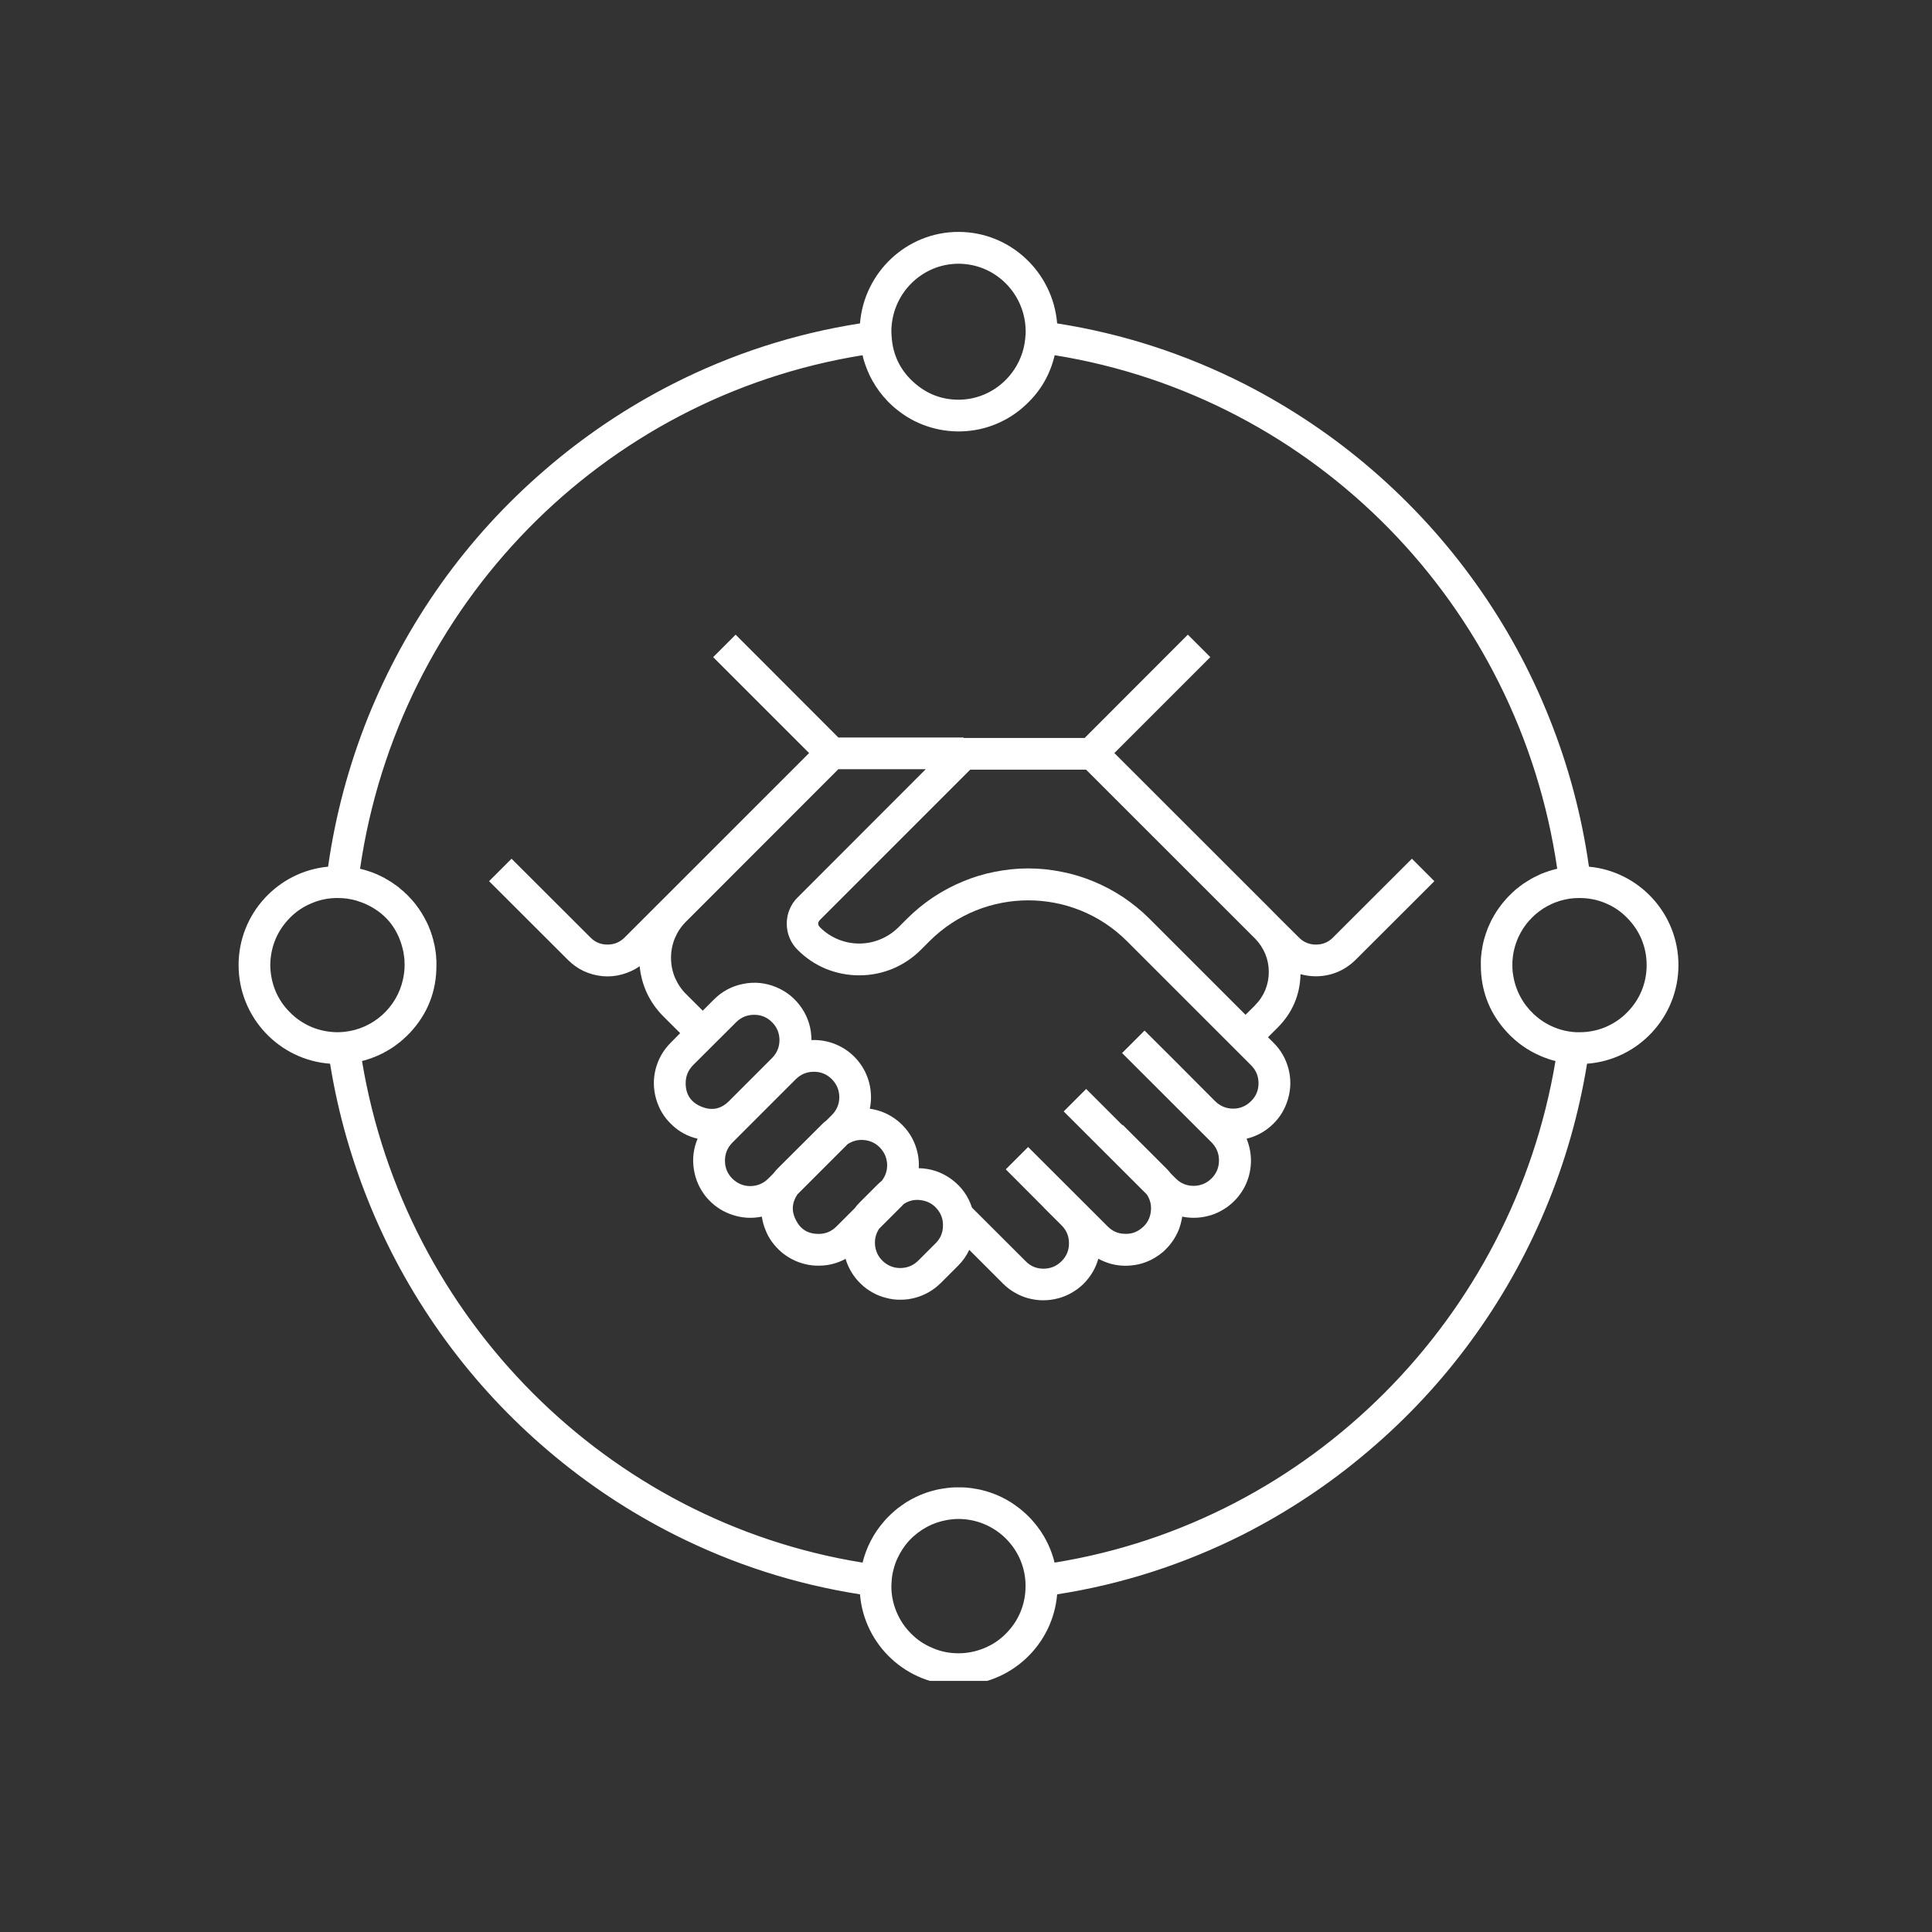 <svg xmlns="http://www.w3.org/2000/svg" xmlns:xlink="http://www.w3.org/1999/xlink" width="86" zoomAndPan="magnify" viewBox="0 0 64.5 64.5" height="86" preserveAspectRatio="xMidYMid meet" version="1.0"><rect x="0" y="0" width="64.5" height="64.5" fill="#333333" stroke="none"/><defs><clipPath id="2254633ddd"><path d="M 7.953 7.742 L 56.328 7.742 L 56.328 56.117 L 7.953 56.117 Z M 7.953 7.742 " clip-rule="nonzero"/></clipPath></defs><path fill="#ffffff" d="M 44.504 31.297 C 44.348 31.457 44.156 31.535 43.934 31.535 C 43.711 31.535 43.52 31.457 43.363 31.297 L 42.648 30.586 L 42.359 30.293 L 37.203 25.141 L 40.406 21.938 L 39.656 21.188 L 36.211 24.637 L 32.172 24.637 L 32.172 24.621 L 27.988 24.621 L 24.559 21.188 L 23.809 21.938 L 27.012 25.141 L 20.855 31.297 C 20.695 31.457 20.504 31.535 20.281 31.535 C 20.059 31.535 19.867 31.457 19.711 31.297 L 17.078 28.668 L 16.328 29.418 L 18.961 32.047 C 19.117 32.203 19.293 32.328 19.492 32.422 C 19.691 32.512 19.902 32.57 20.121 32.59 C 20.34 32.609 20.555 32.59 20.766 32.531 C 20.98 32.473 21.176 32.383 21.355 32.258 C 21.422 32.91 21.688 33.473 22.152 33.938 L 22.707 34.492 L 22.391 34.812 C 22.145 35.059 21.98 35.348 21.891 35.68 C 21.805 36.012 21.809 36.348 21.902 36.68 C 21.996 37.012 22.164 37.297 22.414 37.535 C 22.66 37.777 22.953 37.938 23.289 38.016 C 23.152 38.344 23.109 38.684 23.164 39.031 C 23.215 39.379 23.355 39.691 23.578 39.965 C 23.805 40.234 24.082 40.43 24.418 40.547 C 24.75 40.664 25.09 40.688 25.434 40.617 C 25.457 40.77 25.496 40.918 25.555 41.059 C 25.609 41.203 25.684 41.336 25.773 41.461 C 25.863 41.586 25.969 41.695 26.082 41.797 C 26.199 41.898 26.328 41.98 26.465 42.051 C 26.602 42.121 26.746 42.172 26.895 42.207 C 27.043 42.242 27.195 42.258 27.352 42.254 C 27.504 42.254 27.656 42.234 27.805 42.195 C 27.953 42.156 28.094 42.102 28.23 42.027 C 28.277 42.188 28.344 42.336 28.43 42.477 C 28.516 42.617 28.617 42.746 28.738 42.859 C 28.855 42.977 28.988 43.07 29.133 43.152 C 29.277 43.234 29.43 43.293 29.59 43.332 C 29.75 43.375 29.914 43.395 30.078 43.391 C 30.242 43.391 30.406 43.367 30.562 43.324 C 30.723 43.281 30.875 43.215 31.02 43.133 C 31.16 43.051 31.289 42.949 31.406 42.836 L 31.984 42.258 C 32.141 42.102 32.266 41.926 32.359 41.727 L 33.484 42.852 C 33.602 42.969 33.73 43.07 33.875 43.152 C 34.02 43.238 34.172 43.301 34.332 43.344 C 34.492 43.387 34.656 43.41 34.82 43.41 C 34.988 43.41 35.152 43.391 35.312 43.348 C 35.473 43.309 35.625 43.246 35.77 43.164 C 35.914 43.082 36.047 42.984 36.168 42.867 C 36.285 42.75 36.387 42.621 36.473 42.477 C 36.559 42.336 36.621 42.184 36.668 42.023 C 36.805 42.098 36.945 42.152 37.094 42.195 C 37.242 42.234 37.395 42.254 37.547 42.258 C 37.703 42.258 37.855 42.242 38.004 42.211 C 38.156 42.176 38.301 42.125 38.438 42.055 C 38.574 41.984 38.703 41.898 38.82 41.801 C 38.938 41.699 39.039 41.586 39.129 41.461 C 39.219 41.336 39.293 41.203 39.352 41.059 C 39.406 40.918 39.445 40.77 39.469 40.617 C 39.598 40.645 39.727 40.656 39.855 40.656 C 40.012 40.656 40.168 40.637 40.32 40.598 C 40.473 40.562 40.617 40.504 40.754 40.43 C 40.895 40.355 41.023 40.266 41.137 40.16 C 41.254 40.055 41.355 39.938 41.441 39.809 C 41.531 39.676 41.602 39.539 41.652 39.391 C 41.707 39.242 41.738 39.09 41.754 38.934 C 41.77 38.777 41.766 38.621 41.742 38.465 C 41.719 38.312 41.676 38.16 41.617 38.016 C 41.953 37.934 42.246 37.773 42.492 37.535 C 42.742 37.297 42.91 37.008 43.004 36.676 C 43.098 36.344 43.102 36.012 43.016 35.68 C 42.926 35.344 42.762 35.055 42.516 34.812 L 42.332 34.629 L 42.652 34.309 C 43.145 33.816 43.402 33.219 43.418 32.523 C 43.746 32.613 44.074 32.617 44.402 32.535 C 44.73 32.449 45.012 32.285 45.254 32.047 L 47.887 29.418 L 47.137 28.668 Z M 22.891 36.164 C 22.891 35.93 22.973 35.73 23.137 35.562 L 24.582 34.121 C 24.75 33.957 24.949 33.879 25.18 33.879 C 25.41 33.879 25.609 33.961 25.773 34.125 C 25.938 34.289 26.02 34.488 26.023 34.719 C 26.023 34.953 25.941 35.152 25.781 35.316 L 24.336 36.762 C 24.07 37.027 23.762 37.09 23.414 36.945 C 23.066 36.801 22.891 36.539 22.891 36.164 Z M 24.449 39.348 C 24.285 39.184 24.203 38.984 24.203 38.75 C 24.203 38.516 24.285 38.316 24.449 38.148 L 26.57 36.027 C 26.738 35.863 26.938 35.781 27.172 35.781 C 27.406 35.781 27.605 35.863 27.77 36.027 C 27.934 36.195 28.02 36.395 28.02 36.629 C 28.02 36.863 27.934 37.062 27.77 37.227 L 27.602 37.395 C 27.539 37.445 27.477 37.496 27.422 37.555 L 25.977 38.996 C 25.918 39.055 25.863 39.117 25.816 39.18 L 25.648 39.348 C 25.484 39.512 25.285 39.594 25.051 39.598 C 24.816 39.598 24.617 39.512 24.449 39.348 Z M 27.324 41.195 C 26.984 41.195 26.734 41.047 26.578 40.746 C 26.418 40.449 26.434 40.156 26.621 39.875 L 28.297 38.199 C 28.469 38.086 28.656 38.039 28.863 38.062 C 29.07 38.086 29.246 38.172 29.387 38.324 C 29.527 38.473 29.605 38.652 29.617 38.863 C 29.625 39.07 29.566 39.254 29.441 39.418 C 29.387 39.465 29.336 39.508 29.285 39.559 L 28.707 40.137 C 28.645 40.199 28.586 40.266 28.535 40.336 L 27.922 40.949 C 27.758 41.113 27.559 41.195 27.324 41.195 Z M 31.234 41.508 L 30.66 42.082 C 30.504 42.238 30.32 42.32 30.102 42.332 C 29.887 42.344 29.691 42.281 29.523 42.145 C 29.355 42.008 29.254 41.832 29.219 41.617 C 29.188 41.402 29.23 41.207 29.348 41.023 L 30.117 40.254 C 30.137 40.234 30.152 40.219 30.168 40.199 C 30.352 40.078 30.547 40.035 30.762 40.07 C 30.977 40.102 31.156 40.203 31.293 40.371 C 31.43 40.539 31.492 40.73 31.48 40.949 C 31.473 41.168 31.391 41.352 31.234 41.508 Z M 41.766 36.762 C 41.602 36.926 41.402 37.012 41.168 37.012 C 40.934 37.012 40.734 36.926 40.566 36.762 L 39.125 35.316 L 38.211 34.406 L 37.461 35.156 L 40.457 38.148 C 40.617 38.316 40.699 38.516 40.695 38.746 C 40.695 38.977 40.613 39.176 40.449 39.34 C 40.285 39.504 40.086 39.586 39.855 39.59 C 39.621 39.59 39.422 39.512 39.258 39.348 L 39.09 39.18 C 39.039 39.117 38.988 39.055 38.93 39 L 37.484 37.555 L 37.473 37.566 L 36.262 36.355 L 35.512 37.105 L 38.285 39.875 C 38.406 40.055 38.449 40.254 38.418 40.469 C 38.387 40.684 38.289 40.863 38.117 41 C 37.949 41.141 37.758 41.203 37.539 41.191 C 37.32 41.184 37.137 41.102 36.98 40.945 L 34.324 38.293 L 33.578 39.039 L 34.859 40.324 L 34.855 40.324 L 35.434 40.902 C 35.602 41.066 35.688 41.266 35.688 41.504 C 35.691 41.738 35.605 41.941 35.441 42.105 C 35.273 42.273 35.07 42.355 34.836 42.355 C 34.598 42.355 34.398 42.27 34.234 42.098 L 32.449 40.316 C 32.324 39.93 32.098 39.617 31.773 39.375 C 31.445 39.133 31.078 39.008 30.672 39 C 30.688 38.762 30.656 38.531 30.582 38.305 C 30.508 38.078 30.395 37.871 30.242 37.688 C 30.09 37.504 29.91 37.355 29.703 37.238 C 29.496 37.121 29.273 37.047 29.039 37.016 C 29.098 36.727 29.09 36.441 29.02 36.156 C 28.945 35.871 28.816 35.617 28.625 35.391 C 28.434 35.168 28.203 34.996 27.934 34.879 C 27.664 34.762 27.383 34.711 27.09 34.723 C 27.09 34.336 26.984 33.98 26.77 33.66 C 26.555 33.34 26.27 33.105 25.914 32.957 C 25.559 32.809 25.188 32.77 24.809 32.848 C 24.43 32.922 24.105 33.098 23.832 33.371 L 23.461 33.742 L 22.906 33.188 C 22.742 33.027 22.621 32.84 22.531 32.633 C 22.445 32.422 22.402 32.203 22.402 31.977 C 22.402 31.75 22.445 31.531 22.531 31.32 C 22.621 31.109 22.742 30.926 22.906 30.766 L 27.988 25.68 L 30.906 25.68 L 26.629 29.961 C 26.512 30.074 26.422 30.211 26.359 30.363 C 26.297 30.512 26.266 30.672 26.266 30.836 C 26.266 31 26.297 31.16 26.359 31.309 C 26.422 31.461 26.512 31.598 26.629 31.711 C 26.902 31.984 27.215 32.195 27.57 32.344 C 27.93 32.488 28.301 32.562 28.684 32.562 C 29.07 32.562 29.441 32.488 29.797 32.344 C 30.152 32.195 30.469 31.984 30.742 31.711 L 31.035 31.418 C 32.852 29.605 35.805 29.605 37.621 31.418 L 41.766 35.562 C 41.934 35.73 42.016 35.93 42.016 36.164 C 42.016 36.398 41.934 36.598 41.766 36.762 Z M 41.902 33.562 L 41.582 33.879 L 38.371 30.668 C 38.105 30.402 37.816 30.168 37.504 29.957 C 37.191 29.75 36.863 29.574 36.516 29.43 C 36.168 29.285 35.812 29.176 35.445 29.105 C 35.074 29.031 34.703 28.992 34.328 28.992 C 33.953 28.992 33.582 29.031 33.211 29.105 C 32.844 29.176 32.488 29.285 32.141 29.43 C 31.793 29.574 31.465 29.75 31.152 29.957 C 30.84 30.168 30.551 30.402 30.285 30.668 L 29.992 30.961 C 29.816 31.133 29.617 31.266 29.391 31.359 C 29.164 31.453 28.93 31.5 28.684 31.5 C 28.441 31.5 28.203 31.453 27.977 31.359 C 27.75 31.266 27.551 31.133 27.379 30.961 C 27.293 30.875 27.293 30.793 27.379 30.707 L 32.391 25.695 L 36.258 25.695 L 41.902 31.336 C 42.047 31.484 42.16 31.656 42.242 31.848 C 42.32 32.039 42.359 32.242 42.359 32.449 C 42.359 32.656 42.32 32.859 42.242 33.051 C 42.16 33.246 42.047 33.414 41.898 33.562 Z M 41.902 33.562 " fill-opacity="1" fill-rule="nonzero"/><g clip-path="url(#2254633ddd)"><path fill="#ffffff" d="M 56.035 32.219 C 56.035 30.504 54.723 29.09 53.047 28.934 C 52.805 27.23 52.367 25.578 51.727 23.98 C 51.09 22.379 50.27 20.879 49.27 19.48 C 48.27 18.078 47.117 16.816 45.816 15.691 C 44.512 14.566 43.094 13.613 41.562 12.828 C 39.578 11.82 37.488 11.141 35.293 10.797 C 35.152 9.09 33.73 7.742 32 7.742 C 30.27 7.742 28.848 9.09 28.711 10.797 C 26.512 11.141 24.422 11.82 22.441 12.828 C 20.906 13.613 19.488 14.566 18.188 15.691 C 16.883 16.816 15.73 18.078 14.73 19.48 C 13.734 20.883 12.914 22.383 12.273 23.98 C 11.637 25.578 11.195 27.23 10.953 28.934 C 9.281 29.09 7.965 30.504 7.965 32.219 C 7.965 33.957 9.312 35.387 11.02 35.512 C 11.289 37.184 11.754 38.801 12.406 40.367 C 13.059 41.93 13.887 43.395 14.887 44.762 C 15.887 46.129 17.035 47.359 18.324 48.453 C 19.617 49.551 21.02 50.48 22.531 51.242 C 24.488 52.227 26.547 52.887 28.711 53.227 C 28.848 54.922 30.273 56.258 32 56.258 C 33.73 56.258 35.152 54.922 35.293 53.227 C 37.453 52.891 39.512 52.227 41.469 51.246 C 42.98 50.48 44.383 49.551 45.672 48.453 C 46.965 47.359 48.113 46.129 49.113 44.762 C 50.113 43.395 50.941 41.93 51.594 40.367 C 52.25 38.805 52.711 37.184 52.984 35.512 C 54.688 35.387 56.035 33.957 56.035 32.219 Z M 32 8.805 C 33.238 8.805 34.242 9.82 34.242 11.07 C 34.242 11.109 34.242 11.145 34.238 11.18 L 34.234 11.223 C 34.16 12.41 33.176 13.344 32 13.344 C 31.461 13.344 30.984 13.168 30.57 12.82 C 30.074 12.402 29.805 11.871 29.766 11.223 C 29.762 11.172 29.758 11.121 29.758 11.074 C 29.758 9.82 30.766 8.805 32 8.805 Z M 9.023 32.219 C 9.027 31.922 9.082 31.637 9.195 31.363 C 9.309 31.09 9.473 30.848 9.684 30.637 C 9.891 30.426 10.133 30.266 10.41 30.152 C 10.684 30.035 10.969 29.98 11.266 29.98 C 11.305 29.98 11.348 29.98 11.395 29.984 C 11.402 29.984 11.414 29.984 11.422 29.984 L 11.449 29.988 L 11.477 29.988 C 11.484 29.988 11.496 29.992 11.504 29.992 L 11.531 29.996 L 11.559 29.996 C 11.566 29.996 11.574 30 11.582 30 L 11.613 30.004 L 11.637 30.008 L 11.668 30.016 L 11.688 30.02 L 11.723 30.023 L 11.738 30.027 L 11.773 30.035 L 11.789 30.039 L 11.828 30.051 L 11.84 30.051 L 11.879 30.062 L 11.891 30.066 L 11.93 30.078 L 11.941 30.082 L 11.98 30.094 L 11.988 30.098 L 12.031 30.113 L 12.039 30.113 C 12.051 30.121 12.066 30.125 12.082 30.129 L 12.086 30.133 L 12.129 30.148 L 12.133 30.148 C 12.828 30.441 13.266 30.949 13.445 31.68 C 13.449 31.695 13.453 31.715 13.457 31.73 C 13.457 31.734 13.457 31.734 13.457 31.738 C 13.461 31.754 13.465 31.77 13.469 31.785 C 13.469 31.785 13.469 31.789 13.469 31.793 C 13.473 31.809 13.477 31.82 13.477 31.836 C 13.477 31.84 13.477 31.84 13.477 31.844 C 13.48 31.859 13.484 31.875 13.484 31.891 L 13.484 31.895 C 13.488 31.91 13.492 31.926 13.492 31.945 C 13.492 31.949 13.492 31.953 13.492 31.957 C 13.496 31.969 13.496 31.984 13.5 31.996 C 13.5 32.008 13.5 32.016 13.5 32.023 L 13.504 32.051 C 13.504 32.066 13.504 32.078 13.504 32.09 C 13.504 32.094 13.504 32.102 13.504 32.109 C 13.504 32.113 13.504 32.125 13.504 32.133 C 13.508 32.16 13.508 32.191 13.508 32.219 C 13.508 32.379 13.488 32.539 13.453 32.699 C 13.25 33.629 12.461 34.352 11.488 34.449 C 11.469 34.449 11.453 34.453 11.434 34.453 L 11.379 34.457 C 11.344 34.457 11.305 34.461 11.262 34.461 C 10.965 34.457 10.68 34.402 10.406 34.289 C 10.133 34.172 9.891 34.012 9.684 33.801 C 9.473 33.594 9.309 33.352 9.195 33.078 C 9.082 32.801 9.027 32.516 9.023 32.219 Z M 32 55.195 C 31.703 55.195 31.418 55.141 31.145 55.023 C 30.867 54.91 30.625 54.75 30.418 54.539 C 30.207 54.328 30.043 54.086 29.93 53.812 C 29.816 53.539 29.758 53.254 29.758 52.953 C 29.758 52.906 29.762 52.855 29.766 52.805 C 29.773 52.66 29.797 52.516 29.836 52.375 C 29.898 52.137 30 51.918 30.137 51.711 C 30.273 51.504 30.438 51.328 30.637 51.176 C 30.832 51.027 31.047 50.91 31.277 50.832 C 31.512 50.754 31.754 50.711 32 50.711 C 33.176 50.711 34.16 51.629 34.234 52.801 L 34.238 52.91 C 34.238 52.926 34.238 52.938 34.238 52.953 C 34.238 53.25 34.184 53.535 34.07 53.812 C 33.957 54.086 33.793 54.328 33.582 54.539 C 33.375 54.75 33.133 54.91 32.859 55.023 C 32.582 55.137 32.297 55.195 32 55.195 Z M 35.207 52.168 C 35.199 52.145 35.195 52.121 35.188 52.098 C 35.188 52.094 35.184 52.086 35.184 52.078 C 35.18 52.062 35.176 52.043 35.168 52.027 C 35.168 52.02 35.164 52.008 35.16 51.996 C 35.156 51.988 35.152 51.973 35.148 51.957 C 35.145 51.945 35.141 51.938 35.137 51.926 C 35.133 51.914 35.129 51.902 35.125 51.887 C 35.121 51.875 35.117 51.867 35.113 51.855 L 35.102 51.82 L 35.086 51.785 C 35.082 51.773 35.078 51.762 35.074 51.75 C 35.07 51.738 35.066 51.727 35.062 51.715 C 35.055 51.707 35.051 51.695 35.047 51.684 C 35.043 51.668 35.039 51.66 35.031 51.648 C 35.027 51.637 35.023 51.625 35.016 51.613 C 35.012 51.602 35.008 51.594 35.004 51.582 C 34.996 51.566 34.988 51.555 34.984 51.539 C 34.977 51.527 34.969 51.508 34.957 51.488 C 34.953 51.477 34.949 51.465 34.941 51.453 C 34.934 51.441 34.93 51.434 34.926 51.422 L 34.906 51.391 C 34.902 51.379 34.895 51.367 34.891 51.359 C 34.883 51.348 34.879 51.336 34.871 51.328 C 34.867 51.316 34.859 51.305 34.855 51.293 L 34.836 51.266 C 34.832 51.254 34.824 51.242 34.816 51.234 C 34.809 51.223 34.805 51.215 34.797 51.203 C 34.793 51.195 34.785 51.18 34.777 51.172 L 34.762 51.145 L 34.738 51.109 C 34.73 51.102 34.727 51.094 34.719 51.082 L 34.695 51.051 L 34.676 51.027 C 34.664 51.004 34.648 50.984 34.633 50.965 L 34.613 50.941 L 34.59 50.91 C 34.582 50.902 34.574 50.891 34.57 50.883 C 34.562 50.875 34.551 50.863 34.543 50.855 C 34.535 50.844 34.531 50.836 34.523 50.828 C 34.516 50.82 34.504 50.809 34.496 50.801 L 34.477 50.773 C 34.469 50.766 34.457 50.754 34.449 50.746 L 34.43 50.719 L 34.352 50.641 C 34.344 50.633 34.336 50.625 34.328 50.617 L 34.277 50.566 C 34.262 50.551 34.242 50.535 34.227 50.52 L 34.172 50.473 L 34.148 50.449 L 34.117 50.426 C 34.109 50.418 34.102 50.41 34.09 50.402 L 34.062 50.379 L 34.035 50.359 L 34.008 50.336 L 33.977 50.316 C 33.969 50.309 33.957 50.301 33.949 50.293 L 33.918 50.273 L 33.891 50.25 C 33.879 50.242 33.871 50.234 33.859 50.23 L 33.832 50.211 L 33.793 50.184 C 33.777 50.176 33.762 50.164 33.75 50.156 C 33.734 50.145 33.727 50.141 33.715 50.133 C 33.699 50.125 33.695 50.121 33.684 50.117 C 33.676 50.109 33.66 50.102 33.652 50.098 L 33.621 50.078 L 33.59 50.062 L 33.559 50.043 L 33.523 50.027 L 33.492 50.012 L 33.461 49.992 L 33.43 49.98 L 33.395 49.961 C 33.383 49.957 33.371 49.953 33.363 49.949 C 33.352 49.945 33.336 49.938 33.324 49.93 L 33.297 49.918 C 33.277 49.91 33.258 49.902 33.242 49.895 L 33.215 49.887 C 33.195 49.879 33.18 49.871 33.164 49.863 L 33.133 49.855 L 33.094 49.84 L 33.062 49.828 C 33.051 49.824 33.035 49.82 33.023 49.816 L 32.992 49.805 L 32.953 49.793 L 32.922 49.785 L 32.883 49.773 L 32.852 49.766 L 32.809 49.754 L 32.777 49.746 L 32.734 49.734 L 32.707 49.73 C 32.684 49.727 32.66 49.719 32.637 49.715 L 32.629 49.715 C 32.605 49.711 32.586 49.707 32.562 49.703 L 32.535 49.699 L 32.488 49.691 L 32.457 49.684 L 32.414 49.68 L 32.383 49.676 L 32.34 49.672 L 32.309 49.668 L 32.262 49.664 L 32.23 49.66 C 32.215 49.66 32.199 49.66 32.188 49.66 L 32.156 49.656 L 32.078 49.656 C 32.055 49.656 32.027 49.656 32.004 49.656 C 31.977 49.656 31.949 49.656 31.926 49.656 L 31.848 49.656 L 31.82 49.66 L 31.773 49.66 L 31.742 49.664 C 31.727 49.664 31.711 49.668 31.699 49.668 L 31.668 49.672 L 31.621 49.676 L 31.594 49.68 L 31.547 49.688 L 31.516 49.691 L 31.465 49.699 L 31.445 49.703 C 31.418 49.707 31.395 49.711 31.371 49.715 L 31.367 49.715 C 31.344 49.719 31.32 49.723 31.297 49.73 L 31.273 49.734 L 31.227 49.746 L 31.199 49.754 L 31.152 49.766 L 31.125 49.773 L 31.082 49.785 L 31.051 49.793 L 31.012 49.805 C 31 49.809 30.992 49.812 30.98 49.816 L 30.938 49.828 L 30.91 49.84 L 30.867 49.855 L 30.844 49.863 C 30.82 49.871 30.797 49.883 30.777 49.891 L 30.762 49.895 C 30.746 49.902 30.727 49.91 30.707 49.918 L 30.684 49.93 L 30.641 49.949 L 30.613 49.961 L 30.574 49.98 L 30.547 49.992 L 30.512 50.012 L 30.48 50.027 C 30.469 50.031 30.457 50.039 30.445 50.043 L 30.418 50.062 C 30.406 50.066 30.395 50.074 30.383 50.078 C 30.371 50.086 30.363 50.09 30.352 50.098 L 30.32 50.117 L 30.289 50.133 C 30.281 50.141 30.27 50.148 30.258 50.152 C 30.238 50.168 30.219 50.18 30.199 50.191 L 30.172 50.211 L 30.141 50.234 L 30.113 50.25 L 30.082 50.273 L 30.059 50.293 L 30 50.332 L 29.965 50.359 L 29.945 50.375 C 29.934 50.387 29.922 50.395 29.91 50.406 L 29.891 50.418 L 29.855 50.453 C 29.852 50.453 29.848 50.457 29.844 50.461 C 29.781 50.516 29.719 50.574 29.66 50.633 L 29.652 50.641 C 29.641 50.652 29.625 50.668 29.613 50.68 L 29.605 50.688 L 29.566 50.73 L 29.559 50.738 C 29.547 50.754 29.531 50.77 29.52 50.785 L 29.516 50.789 C 29.164 51.191 28.926 51.652 28.797 52.168 C 20.281 50.797 13.512 44.016 12.086 35.422 L 12.098 35.418 C 12.129 35.41 12.16 35.402 12.188 35.395 L 12.203 35.391 C 12.234 35.383 12.27 35.371 12.301 35.359 L 12.324 35.352 C 12.355 35.344 12.387 35.332 12.418 35.32 L 12.422 35.316 C 12.453 35.305 12.488 35.293 12.52 35.281 L 12.543 35.27 C 12.574 35.258 12.605 35.246 12.637 35.23 L 12.645 35.227 C 12.676 35.211 12.703 35.199 12.73 35.184 L 12.754 35.176 C 12.785 35.16 12.816 35.145 12.844 35.125 L 12.859 35.117 C 12.887 35.105 12.914 35.09 12.938 35.074 L 12.957 35.062 C 12.988 35.047 13.016 35.027 13.047 35.008 L 13.062 35 C 13.09 34.98 13.113 34.965 13.137 34.949 L 13.156 34.938 C 13.184 34.918 13.211 34.898 13.238 34.875 L 13.258 34.863 C 13.281 34.844 13.305 34.824 13.328 34.805 L 13.344 34.797 C 13.371 34.773 13.395 34.754 13.422 34.73 L 13.441 34.715 C 13.465 34.691 13.488 34.672 13.512 34.648 L 13.52 34.641 C 13.547 34.617 13.57 34.594 13.598 34.57 L 13.613 34.551 C 13.641 34.527 13.664 34.5 13.688 34.477 C 14.281 33.84 14.574 33.09 14.57 32.219 C 14.57 32.195 14.57 32.168 14.57 32.145 C 14.57 32.133 14.57 32.125 14.57 32.117 C 14.57 32.102 14.57 32.082 14.57 32.066 C 14.57 32.055 14.566 32.047 14.566 32.035 C 14.566 32.02 14.566 32.004 14.562 31.988 C 14.562 31.977 14.562 31.965 14.562 31.957 C 14.562 31.941 14.559 31.926 14.559 31.91 C 14.559 31.902 14.555 31.891 14.555 31.879 C 14.555 31.863 14.551 31.852 14.551 31.836 C 14.547 31.824 14.547 31.816 14.547 31.805 C 14.543 31.789 14.543 31.773 14.539 31.758 C 14.539 31.75 14.539 31.738 14.535 31.73 C 14.535 31.711 14.531 31.695 14.527 31.68 L 14.523 31.652 C 14.52 31.629 14.516 31.605 14.512 31.582 C 14.512 31.582 14.512 31.582 14.512 31.578 C 14.504 31.555 14.5 31.531 14.496 31.508 C 14.492 31.5 14.492 31.492 14.488 31.484 C 14.484 31.465 14.48 31.449 14.477 31.434 L 14.469 31.406 C 14.469 31.391 14.465 31.375 14.461 31.359 C 14.457 31.352 14.453 31.34 14.449 31.332 C 14.445 31.316 14.441 31.305 14.438 31.289 C 14.438 31.277 14.434 31.27 14.43 31.258 C 14.426 31.246 14.422 31.23 14.418 31.219 C 14.414 31.207 14.41 31.199 14.406 31.188 C 14.402 31.172 14.398 31.16 14.395 31.145 L 14.383 31.117 C 14.379 31.102 14.371 31.086 14.367 31.07 C 14.363 31.062 14.359 31.055 14.359 31.047 C 14.352 31.027 14.34 31.004 14.332 30.984 L 14.332 30.98 C 14.32 30.957 14.312 30.934 14.305 30.91 L 14.293 30.891 C 14.285 30.875 14.281 30.859 14.273 30.844 C 14.27 30.836 14.266 30.828 14.262 30.82 C 14.254 30.805 14.246 30.793 14.242 30.777 L 14.227 30.75 C 14.223 30.738 14.215 30.727 14.207 30.715 L 14.195 30.688 C 14.188 30.672 14.18 30.66 14.172 30.648 C 14.168 30.641 14.164 30.629 14.16 30.621 L 14.137 30.582 C 14.133 30.574 14.125 30.566 14.121 30.559 C 14.113 30.543 14.105 30.531 14.098 30.516 C 14.094 30.508 14.09 30.504 14.086 30.496 C 14.074 30.477 14.062 30.457 14.051 30.441 C 14.047 30.438 14.047 30.434 14.047 30.434 C 14.031 30.414 14.02 30.395 14.004 30.371 L 13.992 30.352 C 13.984 30.34 13.973 30.324 13.965 30.312 L 13.945 30.289 L 13.922 30.254 L 13.902 30.23 L 13.879 30.195 L 13.859 30.172 L 13.832 30.137 C 13.824 30.129 13.82 30.121 13.812 30.113 L 13.785 30.082 L 13.766 30.059 L 13.734 30.023 C 13.727 30.02 13.723 30.012 13.715 30.004 C 13.703 29.988 13.688 29.973 13.676 29.961 C 13.672 29.957 13.668 29.953 13.668 29.953 C 13.652 29.934 13.633 29.918 13.617 29.898 L 13.566 29.848 L 13.543 29.828 L 13.512 29.801 L 13.492 29.777 L 13.457 29.75 C 13.453 29.742 13.445 29.734 13.434 29.73 L 13.402 29.703 L 13.379 29.684 C 13.367 29.672 13.359 29.664 13.348 29.656 L 13.324 29.637 L 13.289 29.605 L 13.266 29.59 C 13.25 29.578 13.234 29.566 13.219 29.555 L 13.207 29.547 C 13.188 29.535 13.168 29.52 13.148 29.508 L 13.129 29.492 L 13.09 29.465 L 13.066 29.449 C 13.051 29.441 13.039 29.434 13.027 29.426 L 13 29.41 L 12.965 29.387 L 12.938 29.371 L 12.902 29.352 L 12.875 29.336 C 12.859 29.328 12.848 29.32 12.836 29.312 L 12.809 29.297 L 12.766 29.277 L 12.746 29.266 C 12.727 29.254 12.707 29.246 12.688 29.238 L 12.68 29.234 L 12.613 29.203 L 12.59 29.191 L 12.543 29.172 L 12.52 29.164 L 12.477 29.145 L 12.445 29.133 L 12.406 29.117 L 12.375 29.109 L 12.336 29.094 L 12.305 29.086 C 12.293 29.078 12.277 29.074 12.262 29.07 L 12.234 29.062 L 12.188 29.047 L 12.16 29.039 L 12.098 29.023 L 12.09 29.02 C 12.066 29.016 12.043 29.012 12.02 29.004 C 13.301 20.203 20.102 13.258 28.797 11.859 C 28.797 11.871 28.801 11.879 28.805 11.891 C 28.809 11.906 28.812 11.926 28.816 11.941 C 28.82 11.961 28.828 11.98 28.832 12 C 28.84 12.023 28.848 12.047 28.852 12.07 C 28.859 12.086 28.863 12.102 28.867 12.117 C 28.871 12.133 28.879 12.152 28.887 12.172 C 28.891 12.191 28.902 12.215 28.91 12.234 C 28.914 12.254 28.922 12.273 28.93 12.293 C 28.938 12.309 28.941 12.324 28.949 12.336 C 28.957 12.355 28.965 12.379 28.973 12.398 C 28.98 12.418 28.988 12.434 29 12.453 C 29.008 12.473 29.016 12.492 29.023 12.512 C 29.031 12.523 29.039 12.539 29.043 12.551 C 29.055 12.574 29.066 12.598 29.078 12.621 C 29.086 12.637 29.098 12.652 29.105 12.668 C 29.113 12.684 29.125 12.703 29.133 12.723 L 29.156 12.758 C 29.172 12.785 29.188 12.812 29.203 12.836 L 29.223 12.871 C 29.234 12.887 29.246 12.906 29.258 12.926 C 29.266 12.938 29.273 12.945 29.281 12.957 C 29.297 12.984 29.316 13.008 29.332 13.031 C 29.34 13.043 29.348 13.055 29.355 13.066 C 29.371 13.082 29.383 13.102 29.398 13.121 L 29.422 13.148 C 29.441 13.172 29.461 13.199 29.48 13.223 L 29.504 13.25 C 29.523 13.27 29.539 13.289 29.559 13.309 C 29.562 13.316 29.57 13.324 29.574 13.328 C 29.598 13.352 29.617 13.379 29.641 13.402 L 29.664 13.426 C 29.688 13.449 29.711 13.469 29.734 13.492 L 29.738 13.496 C 29.793 13.551 29.848 13.598 29.906 13.645 C 30.215 13.902 30.559 14.098 30.941 14.227 C 31.32 14.355 31.711 14.414 32.113 14.402 C 32.516 14.387 32.902 14.305 33.273 14.148 C 33.645 13.992 33.977 13.773 34.266 13.496 C 34.746 13.047 35.059 12.5 35.211 11.859 C 43.906 13.258 50.707 20.203 51.988 29.004 C 51.965 29.008 51.941 29.016 51.918 29.02 L 51.91 29.023 L 51.848 29.039 L 51.82 29.047 L 51.773 29.062 L 51.746 29.07 C 51.73 29.074 51.719 29.078 51.703 29.082 L 51.672 29.094 L 51.633 29.109 L 51.602 29.117 L 51.559 29.133 L 51.531 29.145 L 51.488 29.16 L 51.461 29.172 L 51.414 29.191 L 51.395 29.203 C 51.371 29.211 51.352 29.223 51.328 29.234 L 51.32 29.238 L 51.262 29.266 L 51.238 29.277 C 51.227 29.285 51.211 29.289 51.195 29.297 L 51.172 29.312 C 51.16 29.32 51.145 29.324 51.133 29.332 L 51.105 29.348 L 51.07 29.371 C 51.059 29.375 51.051 29.383 51.043 29.387 L 51.004 29.41 L 50.98 29.426 L 50.941 29.449 L 50.918 29.465 L 50.875 29.492 L 50.855 29.504 C 50.836 29.52 50.816 29.531 50.797 29.547 L 50.789 29.555 C 50.773 29.566 50.758 29.578 50.738 29.59 L 50.719 29.605 L 50.684 29.637 L 50.66 29.652 C 50.648 29.664 50.637 29.672 50.625 29.68 L 50.602 29.699 L 50.57 29.727 L 50.547 29.75 L 50.516 29.777 L 50.492 29.797 L 50.441 29.848 C 50.43 29.859 50.418 29.871 50.406 29.883 L 50.332 29.957 C 50.316 29.973 50.305 29.988 50.289 30.004 C 50.285 30.012 50.277 30.016 50.273 30.023 L 50.242 30.059 C 50.234 30.066 50.23 30.074 50.223 30.082 C 50.215 30.09 50.203 30.102 50.195 30.113 L 50.176 30.137 L 50.148 30.172 L 50.129 30.195 L 50.102 30.23 L 50.086 30.254 L 50.059 30.289 C 50.055 30.297 50.047 30.305 50.043 30.312 C 50.031 30.324 50.023 30.336 50.016 30.352 L 50 30.371 C 49.988 30.391 49.973 30.41 49.961 30.43 L 49.957 30.438 C 49.945 30.457 49.934 30.477 49.922 30.492 L 49.91 30.516 C 49.902 30.527 49.891 30.543 49.883 30.555 L 49.871 30.582 C 49.863 30.594 49.855 30.605 49.848 30.621 C 49.844 30.629 49.84 30.637 49.832 30.648 L 49.812 30.684 L 49.797 30.711 C 49.793 30.727 49.785 30.738 49.777 30.75 C 49.773 30.762 49.77 30.77 49.766 30.777 C 49.758 30.793 49.754 30.805 49.746 30.82 C 49.742 30.828 49.738 30.836 49.734 30.844 C 49.727 30.859 49.719 30.875 49.715 30.891 C 49.711 30.895 49.707 30.902 49.703 30.91 C 49.695 30.934 49.684 30.953 49.676 30.977 C 49.676 30.98 49.676 30.98 49.672 30.984 C 49.664 31.004 49.656 31.027 49.648 31.047 L 49.641 31.07 C 49.633 31.086 49.629 31.102 49.625 31.117 C 49.621 31.125 49.617 31.137 49.613 31.145 C 49.609 31.16 49.605 31.172 49.598 31.188 L 49.59 31.219 C 49.586 31.23 49.582 31.246 49.578 31.258 C 49.574 31.27 49.57 31.277 49.566 31.289 C 49.562 31.305 49.559 31.316 49.555 31.332 C 49.551 31.34 49.551 31.352 49.547 31.359 C 49.543 31.375 49.539 31.391 49.535 31.406 L 49.527 31.434 C 49.523 31.449 49.52 31.465 49.516 31.484 C 49.516 31.492 49.512 31.5 49.512 31.508 C 49.508 31.531 49.5 31.555 49.496 31.578 C 49.496 31.578 49.496 31.582 49.496 31.582 C 49.492 31.605 49.488 31.629 49.484 31.652 L 49.48 31.68 C 49.477 31.695 49.473 31.711 49.473 31.73 C 49.469 31.738 49.469 31.75 49.465 31.758 C 49.465 31.773 49.461 31.789 49.461 31.805 C 49.461 31.816 49.457 31.824 49.457 31.836 C 49.453 31.852 49.453 31.867 49.453 31.879 C 49.449 31.891 49.449 31.902 49.449 31.91 C 49.445 31.926 49.445 31.941 49.445 31.957 C 49.445 31.969 49.441 31.98 49.441 31.988 C 49.441 32.004 49.441 32.02 49.441 32.035 C 49.441 32.047 49.441 32.055 49.438 32.066 C 49.438 32.082 49.438 32.102 49.438 32.117 C 49.438 32.125 49.438 32.133 49.438 32.145 C 49.438 32.168 49.438 32.195 49.438 32.219 C 49.438 32.273 49.438 32.324 49.441 32.379 C 49.477 33.184 49.773 33.883 50.324 34.473 C 50.348 34.5 50.375 34.523 50.398 34.551 L 50.414 34.566 C 50.441 34.59 50.465 34.617 50.492 34.641 L 50.5 34.645 C 50.523 34.668 50.547 34.691 50.57 34.711 L 50.59 34.727 C 50.617 34.75 50.645 34.773 50.668 34.793 L 50.684 34.805 C 50.707 34.824 50.73 34.844 50.754 34.859 L 50.773 34.875 C 50.801 34.895 50.828 34.914 50.855 34.934 L 50.875 34.945 C 50.898 34.965 50.926 34.98 50.949 34.996 L 50.965 35.008 C 50.996 35.023 51.023 35.043 51.055 35.059 L 51.074 35.074 C 51.102 35.09 51.125 35.102 51.152 35.117 L 51.168 35.125 C 51.195 35.141 51.227 35.156 51.258 35.172 L 51.281 35.184 C 51.309 35.199 51.336 35.211 51.367 35.223 L 51.375 35.227 C 51.406 35.242 51.438 35.258 51.469 35.27 L 51.492 35.277 C 51.523 35.293 51.559 35.305 51.59 35.316 L 51.594 35.316 C 51.625 35.328 51.656 35.34 51.688 35.352 L 51.711 35.359 C 51.746 35.371 51.777 35.383 51.812 35.391 L 51.824 35.395 C 51.855 35.402 51.883 35.41 51.914 35.418 L 51.93 35.422 C 50.492 44.012 43.723 50.797 35.207 52.168 Z M 52.734 34.461 C 52.695 34.461 52.66 34.461 52.629 34.461 L 52.566 34.457 C 51.512 34.379 50.664 33.566 50.516 32.543 C 50.508 32.508 50.504 32.473 50.5 32.438 C 50.5 32.402 50.496 32.367 50.492 32.332 C 50.492 32.293 50.492 32.258 50.492 32.223 C 50.492 32.203 50.492 32.184 50.492 32.164 C 50.492 32.16 50.492 32.156 50.492 32.152 C 50.492 32.141 50.492 32.125 50.492 32.109 C 50.492 32.102 50.492 32.098 50.492 32.09 C 50.492 32.078 50.496 32.066 50.496 32.055 L 50.5 32.023 C 50.5 32.016 50.5 32.008 50.5 32 C 50.5 31.992 50.504 31.98 50.504 31.969 C 50.504 31.957 50.504 31.953 50.508 31.945 C 50.508 31.934 50.508 31.922 50.512 31.91 C 50.512 31.902 50.512 31.898 50.512 31.891 C 50.516 31.879 50.516 31.867 50.52 31.855 C 50.52 31.848 50.52 31.844 50.523 31.84 C 50.523 31.824 50.527 31.812 50.527 31.801 C 50.527 31.797 50.531 31.789 50.531 31.785 C 50.535 31.773 50.535 31.762 50.539 31.75 C 50.539 31.746 50.543 31.738 50.543 31.734 C 50.547 31.719 50.547 31.707 50.551 31.695 L 50.555 31.68 C 50.559 31.668 50.562 31.656 50.566 31.645 L 50.57 31.629 C 50.574 31.617 50.574 31.602 50.578 31.59 C 50.578 31.586 50.582 31.582 50.582 31.578 C 50.586 31.562 50.59 31.551 50.598 31.535 L 50.598 31.527 C 50.602 31.516 50.609 31.5 50.613 31.488 C 50.613 31.484 50.613 31.48 50.617 31.477 C 50.621 31.465 50.625 31.449 50.633 31.438 L 50.633 31.426 C 50.641 31.414 50.645 31.398 50.652 31.383 C 50.652 31.383 50.652 31.379 50.652 31.379 C 50.66 31.363 50.664 31.352 50.672 31.336 C 50.672 31.336 50.672 31.332 50.672 31.328 C 50.68 31.316 50.684 31.305 50.691 31.289 C 50.691 31.289 50.695 31.285 50.695 31.281 C 50.703 31.266 50.707 31.254 50.715 31.238 L 50.719 31.234 L 50.738 31.191 L 50.742 31.188 C 50.75 31.172 50.758 31.16 50.762 31.145 C 50.766 31.145 50.766 31.141 50.766 31.141 C 50.773 31.125 50.781 31.113 50.789 31.098 L 50.793 31.098 C 50.801 31.082 50.809 31.066 50.816 31.055 C 50.816 31.051 50.816 31.051 50.816 31.051 C 50.828 31.035 50.836 31.023 50.844 31.008 C 50.855 30.992 50.863 30.98 50.871 30.965 L 50.875 30.965 L 50.902 30.922 C 50.914 30.906 50.922 30.895 50.934 30.883 L 50.934 30.879 L 50.965 30.84 L 50.965 30.836 L 50.996 30.801 L 51 30.797 C 51.008 30.785 51.02 30.77 51.031 30.758 C 51.043 30.746 51.055 30.73 51.066 30.719 C 51.078 30.707 51.09 30.695 51.102 30.684 L 51.102 30.68 C 51.113 30.668 51.125 30.656 51.137 30.645 C 51.148 30.633 51.16 30.621 51.172 30.609 L 51.176 30.605 C 51.188 30.594 51.199 30.586 51.211 30.574 L 51.211 30.57 C 51.227 30.559 51.238 30.547 51.25 30.539 L 51.25 30.535 L 51.289 30.504 C 51.305 30.492 51.316 30.48 51.328 30.473 L 51.332 30.469 C 51.344 30.461 51.355 30.449 51.367 30.441 L 51.371 30.438 L 51.41 30.41 L 51.414 30.406 C 51.426 30.398 51.438 30.387 51.453 30.379 L 51.457 30.375 L 51.492 30.352 L 51.5 30.348 C 51.512 30.34 51.523 30.332 51.539 30.32 L 51.543 30.316 L 51.59 30.293 L 51.625 30.27 L 51.633 30.266 L 51.668 30.246 L 51.68 30.238 L 51.719 30.223 L 51.727 30.215 L 51.762 30.199 L 51.773 30.191 L 51.809 30.176 L 51.82 30.172 C 51.832 30.164 51.844 30.16 51.855 30.156 L 51.871 30.148 L 51.906 30.137 L 51.918 30.129 L 51.953 30.117 L 51.969 30.113 L 52.004 30.102 L 52.02 30.094 C 52.031 30.09 52.043 30.086 52.051 30.082 L 52.07 30.078 L 52.102 30.07 L 52.121 30.062 L 52.152 30.055 L 52.172 30.051 L 52.203 30.043 L 52.227 30.035 L 52.258 30.031 L 52.281 30.023 L 52.309 30.02 L 52.332 30.016 L 52.363 30.008 L 52.387 30.004 L 52.441 29.996 C 52.449 29.996 52.457 29.996 52.469 29.996 L 52.496 29.992 L 52.52 29.988 L 52.551 29.988 L 52.574 29.984 C 52.586 29.984 52.598 29.984 52.605 29.984 C 52.652 29.98 52.695 29.98 52.734 29.98 C 53.031 29.98 53.316 30.035 53.59 30.148 C 53.867 30.262 54.109 30.426 54.316 30.637 C 54.527 30.848 54.691 31.09 54.805 31.363 C 54.918 31.637 54.973 31.922 54.973 32.219 C 54.973 32.52 54.918 32.805 54.805 33.078 C 54.691 33.352 54.527 33.594 54.316 33.805 C 54.109 34.016 53.867 34.176 53.59 34.293 C 53.316 34.406 53.031 34.461 52.734 34.461 Z M 52.734 34.461 " fill-opacity="1" fill-rule="nonzero"/></g></svg>